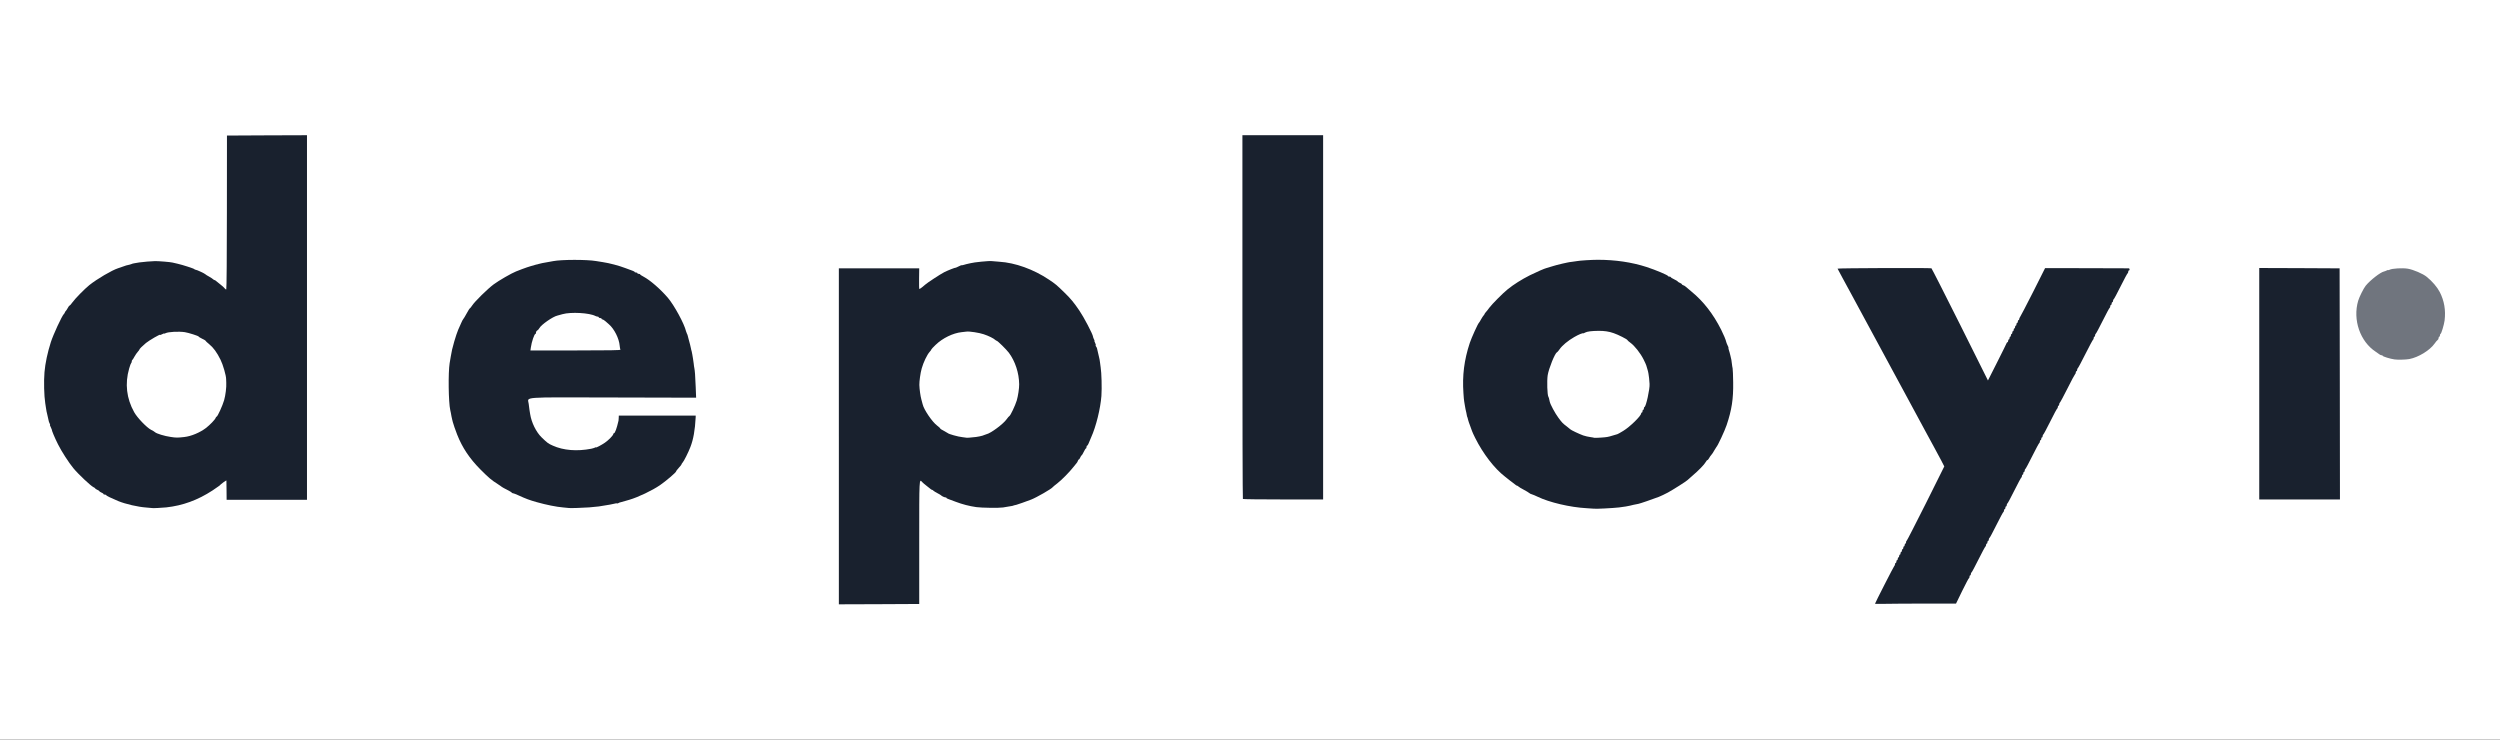 <?xml version="1.0" encoding="utf-8"?>
<!DOCTYPE svg PUBLIC "-//W3C//DTD SVG 1.0//EN" "http://www.w3.org/TR/2001/REC-SVG-20010904/DTD/svg10.dtd">
<svg version="1.0" xmlns="http://www.w3.org/2000/svg" width="100%" height="100%" viewBox="0 0 1812 536" preserveAspectRatio="xMidYMid meet">
 <rect x="0" y="0" width="1812" height="536" fill="#333333" stroke="none"/>
 <g fill="#ffffff">
  <path d="M0 268 l0 -268 906 0 906 0 0 268 0 268 -906 0 -906 0 0 -268z m664.50 162.15 c0 -3.55 0.05 -23.70 0.15 -44.90 l0.10 -38.50 1.85 -0.15 c1.35 -0.10 2.10 0.15 3 1.05 0.60 0.65 2.15 1.95 3.40 2.90 1.25 0.90 2.55 1.95 2.90 2.30 0.35 0.35 0.85 0.65 1.10 0.65 0.25 0 0.75 0.30 1.10 0.70 0.40 0.35 1.70 1.20 2.95 1.80 1.20 0.65 2.30 1.25 2.45 1.45 0.50 0.60 2.50 1.55 3.25 1.55 0.40 0 0.75 0.15 0.75 0.40 0 0.20 0.75 0.60 1.65 0.95 8.80 3.15 12.20 4.25 15.40 4.95 5.05 1.10 16.90 1.50 21.80 0.75 9.30 -1.50 18.75 -4.55 25.50 -8.35 3.95 -2.20 9.25 -5.55 9.65 -6.10 0.15 -0.25 1.60 -1.45 3.25 -2.70 3.25 -2.50 8.90 -8.25 11.75 -11.90 0.95 -1.25 2 -2.55 2.35 -2.90 0.30 -0.30 0.75 -1.05 0.90 -1.60 0.15 -0.55 0.50 -1 0.70 -1 0.25 0 0.70 -0.65 1.05 -1.50 0.35 -0.80 0.80 -1.50 1 -1.50 0.15 0 0.85 -1.10 1.50 -2.50 0.65 -1.35 1.35 -2.50 1.60 -2.50 0.20 0 0.40 -0.45 0.40 -1 0 -0.55 0.20 -1 0.45 -1 0.25 0 0.70 -0.75 1.05 -1.60 0.35 -0.90 1.20 -2.90 1.85 -4.40 2.65 -5.85 5.60 -16.15 6.75 -23.80 0.85 -5.60 0.70 -20.90 -0.25 -26.70 -0.80 -5 -2.10 -10.55 -2.80 -12.25 -0.25 -0.55 -0.75 -2 -1.10 -3.25 -0.35 -1.25 -0.80 -2.45 -1.05 -2.70 -0.20 -0.30 -0.40 -0.95 -0.40 -1.50 0 -1.60 -6.30 -13.80 -9.65 -18.65 -4 -5.90 -6.30 -8.65 -10.60 -12.85 -5.85 -5.75 -6.85 -6.55 -11.50 -9.65 -18.20 -12.15 -38.40 -15.95 -57.50 -10.90 -5.35 1.40 -11.55 3.65 -15.30 5.50 -2.80 1.45 -12.60 7.80 -13.85 9.05 -2.05 2.10 -4.05 3.20 -5.75 3.20 l-1.85 0 0 -7.50 0 -7.50 -27.50 0 -27.50 0 0 120.25 0 120.25 27.50 0 27.50 0 0 -6.35z m756.25 -3.45 c2.50 -5.05 4.65 -9.20 4.90 -9.20 0.20 0 0.35 -0.45 0.35 -1 0 -0.55 0.25 -1 0.50 -1 0.30 0 0.50 -0.45 0.50 -0.95 0 -0.55 0.20 -1.05 0.45 -1.15 0.25 -0.05 2.50 -4.30 5.05 -9.40 2.55 -5.10 4.80 -9.30 5.05 -9.40 0.25 -0.10 0.45 -0.60 0.45 -1.15 0 -0.50 0.25 -0.95 0.50 -0.95 0.30 0 0.50 -0.45 0.50 -1 0 -0.55 0.25 -1 0.50 -1 0.30 0 0.50 -0.45 0.50 -0.95 0 -0.55 0.20 -1.05 0.45 -1.15 0.25 -0.05 2.50 -4.30 5.05 -9.40 2.55 -5.10 4.80 -9.30 5.05 -9.40 0.25 -0.10 0.45 -0.60 0.45 -1.15 0 -0.50 0.25 -0.95 0.50 -0.95 0.30 0 0.50 -0.45 0.50 -1 0 -0.55 0.25 -1 0.50 -1 0.30 0 0.50 -0.45 0.50 -0.95 0 -0.55 0.20 -1.05 0.45 -1.15 0.25 -0.05 2.50 -4.30 5.05 -9.40 2.55 -5.10 4.80 -9.30 5.05 -9.40 0.25 -0.10 0.45 -0.60 0.45 -1.15 0 -0.50 0.25 -0.95 0.50 -0.95 0.30 0 0.50 -0.45 0.50 -1 0 -0.55 0.25 -1 0.50 -1 0.30 0 0.50 -0.45 0.50 -0.95 0 -0.55 0.20 -1.05 0.45 -1.15 0.25 -0.05 2.50 -4.30 5.05 -9.40 2.55 -5.10 4.80 -9.30 5.05 -9.40 0.25 -0.10 0.45 -0.60 0.45 -1.15 0 -0.50 0.25 -0.95 0.50 -0.95 0.30 0 0.50 -0.45 0.50 -1 0 -0.55 0.25 -1 0.50 -1 0.30 0 0.50 -0.45 0.50 -0.95 0 -0.55 0.20 -1.05 0.45 -1.15 0.25 -0.05 2.50 -4.30 5.05 -9.40 2.55 -5.10 4.80 -9.30 5.05 -9.40 0.25 -0.10 0.45 -0.60 0.45 -1.15 0 -0.50 0.25 -0.95 0.50 -0.95 0.30 0 0.50 -0.45 0.50 -0.95 0 -0.55 0.20 -1.05 0.40 -1.15 0.25 -0.05 2.75 -4.75 5.60 -10.40 2.80 -5.65 5.35 -10.30 5.55 -10.40 0.25 -0.10 0.45 -0.60 0.45 -1.15 0 -0.50 0.25 -0.95 0.50 -0.95 0.30 0 0.50 -0.45 0.50 -0.95 0 -0.55 0.20 -1.05 0.45 -1.15 0.20 -0.05 2.75 -4.75 5.55 -10.40 2.85 -5.65 5.35 -10.30 5.60 -10.40 0.20 -0.10 0.40 -0.60 0.40 -1.15 0 -0.50 0.25 -0.95 0.50 -0.95 0.30 0 0.50 -0.45 0.50 -0.95 0 -0.55 0.20 -1.05 0.45 -1.15 0.25 -0.05 2.50 -4.30 5.05 -9.40 2.55 -5.10 4.80 -9.30 5.05 -9.40 0.25 -0.10 0.45 -0.60 0.45 -1.15 0 -0.50 0.25 -0.95 0.50 -0.95 0.30 0 0.50 -0.45 0.50 -1 0 -0.55 0.25 -1 0.50 -1 0.30 0 0.50 -0.45 0.50 -0.95 0 -0.55 0.20 -1.05 0.45 -1.15 0.25 -0.05 2.50 -4.30 5.05 -9.40 2.55 -5.10 4.90 -9.40 5.20 -9.60 0.30 -0.20 -12.45 -0.40 -28.30 -0.40 l-28.90 0 -8.80 17.65 c-4.85 9.65 -9 17.70 -9.25 17.75 -0.25 0.10 -0.45 0.60 -0.45 1.15 0 0.50 -0.20 0.95 -0.50 0.95 -0.25 0 -0.50 0.45 -0.50 1 0 0.55 -0.20 1 -0.50 1 -0.25 0 -0.50 0.45 -0.50 1 0 0.55 -0.20 1 -0.50 1 -0.25 0 -0.50 0.45 -0.50 1 0 0.55 -0.20 1 -0.50 1 -0.25 0 -0.50 0.45 -0.50 1 0 0.55 -0.20 1 -0.50 1 -0.25 0 -0.50 0.45 -0.50 1 0 0.55 -0.20 1 -0.50 1 -0.25 0 -0.50 0.45 -0.50 1 0 0.55 -0.20 1 -0.50 1 -0.25 0 -0.50 0.45 -0.50 1 0 0.55 -0.20 1 -0.50 1 -0.25 0 -0.50 0.45 -0.50 0.95 0 0.55 -0.20 1.05 -0.45 1.15 -0.20 0.10 -3.45 6.25 -7.15 13.65 -6.75 13.40 -6.80 13.50 -8.45 13.65 l-1.70 0.15 -20 -40.10 c-11 -22.05 -20.25 -40.35 -20.60 -40.70 -0.40 -0.45 -7.95 -0.55 -31.95 -0.40 -17.30 0.15 -31.55 0.30 -31.65 0.45 -0.10 0.10 0.05 0.45 0.30 0.80 0.30 0.35 2.25 3.90 4.40 7.90 7.20 13.40 10.60 19.70 13.75 25.50 3.60 6.70 8.75 16.10 13.50 25 1.85 3.45 4.75 8.85 6.50 12 3.60 6.70 8.75 16.10 13.50 25 1.85 3.45 4.75 8.85 6.50 12 15.35 28.20 17 31.45 17 33.55 0 1.55 -2.75 7.45 -13.30 28.60 -7.30 14.60 -13.50 26.70 -13.75 26.75 -0.25 0.10 -0.45 0.60 -0.45 1.15 0 0.50 -0.20 0.95 -0.50 0.95 -0.25 0 -0.50 0.45 -0.50 1 0 0.55 -0.20 1 -0.50 1 -0.25 0 -0.50 0.45 -0.50 1 0 0.55 -0.20 1 -0.50 1 -0.25 0 -0.50 0.45 -0.50 1 0 0.55 -0.20 1 -0.50 1 -0.25 0 -0.50 0.45 -0.50 1 0 0.55 -0.20 1 -0.50 1 -0.25 0 -0.50 0.45 -0.50 1 0 0.55 -0.20 1 -0.50 1 -0.25 0 -0.50 0.45 -0.50 1 0 0.55 -0.20 1 -0.50 1 -0.25 0 -0.50 0.45 -0.50 1 0 0.55 -0.20 1 -0.50 1 -0.25 0 -0.50 0.45 -0.50 0.95 0 0.55 -0.20 1.05 -0.45 1.15 -0.20 0.10 -3.15 5.60 -6.50 12.30 l-6.05 12.10 27.10 -0.05 27.15 0 4.50 -9.25z m-249.75 -60.45 c12.90 -1.45 26.70 -5.55 36.40 -10.75 3.75 -2.05 13.60 -8.30 14.10 -8.95 0.15 -0.20 1.85 -1.70 3.75 -3.30 4.25 -3.60 8.55 -8 9.55 -9.85 0.40 -0.80 0.95 -1.40 1.20 -1.40 0.25 0 0.80 -0.60 1.20 -1.35 0.40 -0.80 1.15 -1.85 1.65 -2.40 0.55 -0.55 1.50 -2 2.15 -3.25 0.70 -1.25 1.40 -2.35 1.55 -2.50 0.85 -0.65 6.10 -11.90 7.40 -15.85 3.45 -10.25 4.70 -17.50 4.65 -28.15 0 -25.60 -11.30 -50.25 -30.10 -65.65 -2.05 -1.70 -4.05 -3.35 -4.40 -3.70 -0.30 -0.30 -1.05 -0.75 -1.60 -0.90 -0.55 -0.15 -1 -0.50 -1 -0.70 0 -0.25 -0.65 -0.70 -1.50 -1.05 -0.80 -0.35 -1.50 -0.80 -1.50 -1 0 -0.15 -1.10 -0.85 -2.50 -1.50 -1.35 -0.65 -2.50 -1.35 -2.50 -1.60 0 -0.20 -0.45 -0.40 -1 -0.40 -0.55 0 -1 -0.20 -1 -0.40 0 -0.65 -8.80 -4.35 -15.50 -6.55 -17.50 -5.65 -37 -6.55 -57.50 -2.55 -13.15 2.50 -29.85 10.25 -40.25 18.70 -3.30 2.60 -11.65 11.05 -13.25 13.30 -0.65 0.95 -1.75 2.30 -2.35 3 -0.65 0.70 -1.15 1.40 -1.15 1.60 0 0.15 -0.30 0.65 -0.65 1 -0.35 0.35 -1.20 1.65 -1.90 2.90 -0.65 1.25 -1.35 2.35 -1.55 2.50 -0.70 0.55 -5.35 10.80 -6.60 14.55 -1.55 4.65 -3 10.50 -3.85 15.45 -0.85 4.80 -0.85 20 0 25 1.65 9.75 4.45 18.85 7.85 25.65 5.65 11.25 13.95 22 21.45 27.75 1.65 1.25 3.10 2.45 3.25 2.60 0.15 0.15 1.05 0.85 2 1.50 0.95 0.65 2.05 1.50 2.40 1.85 0.35 0.35 0.85 0.65 1.10 0.65 0.25 0 0.75 0.30 1.10 0.65 0.35 0.35 2.10 1.45 3.90 2.35 1.80 0.95 3.55 2 3.90 2.35 0.35 0.35 1.25 0.80 1.95 0.95 0.70 0.20 2.50 0.95 4.05 1.70 3.70 1.75 12.75 4.70 18.70 6 10.90 2.45 24.40 3.10 36.40 1.75z m-1048.70 -0.50 c8.15 -1.25 13.10 -2.80 20.80 -6.45 4 -1.90 13.65 -7.75 14.40 -8.75 0.15 -0.20 1.30 -1.20 2.60 -2.25 1.85 -1.45 2.70 -1.85 4 -1.70 l1.65 0.15 0.15 6.90 0.15 6.85 27.45 0 27.50 0 0 -130.50 0 -130.50 -27.50 0 -27.50 0 -0.10 55.90 -0.15 55.85 -1.75 0.15 c-1.35 0.15 -1.95 -0.10 -2.75 -1 -0.55 -0.65 -2 -2 -3.25 -2.90 -1.25 -0.95 -2.55 -2 -2.90 -2.35 -0.35 -0.35 -0.85 -0.65 -1.10 -0.65 -0.25 0 -0.75 -0.30 -1.10 -0.65 -0.35 -0.35 -1.65 -1.20 -2.90 -1.90 -1.25 -0.65 -2.40 -1.40 -2.55 -1.60 -0.40 -0.55 -6.40 -3.35 -7.20 -3.35 -0.35 0 -0.75 -0.15 -0.85 -0.40 -0.05 -0.20 -1.60 -0.85 -3.40 -1.45 -8.45 -2.85 -16 -4.20 -23.20 -4.20 -4.20 0 -14.10 1.25 -16.30 2.05 -0.70 0.25 -2.50 0.80 -4 1.20 -8.10 2.15 -18.25 7.60 -26.25 13.95 -3.40 2.75 -10.20 9.65 -12.25 12.50 -0.90 1.30 -1.85 2.35 -2.05 2.35 -0.25 0 -0.80 0.70 -1.25 1.60 -0.45 0.90 -1.15 1.90 -1.50 2.30 -0.40 0.35 -0.70 0.85 -0.70 1.10 0 0.25 -0.35 0.75 -0.75 1.15 -0.40 0.40 -2.25 3.85 -4.15 7.65 -9.10 18.50 -12.05 38.05 -8.65 57.50 1.15 6.70 1.65 8.50 3.90 15.20 3.10 9.10 9.60 20.80 15.75 28.25 3.60 4.40 12.65 12.90 14.65 13.85 0.70 0.30 1.25 0.70 1.25 0.90 0 0.20 0.70 0.65 1.50 1 0.85 0.35 1.50 0.80 1.50 1 0 0.20 0.70 0.65 1.50 1 0.85 0.35 1.50 0.80 1.50 1.05 0 0.25 0.45 0.45 1 0.45 0.55 0 1 0.20 1 0.40 0 0.35 3.35 2 8.75 4.30 3.40 1.50 11.80 3.60 17.75 4.50 3.25 0.45 12.80 0.20 17.30 -0.45z m305.45 0.25 c20.40 -2.25 36.95 -7.60 49.10 -15.85 4.25 -2.90 11.60 -9.20 11.65 -9.90 0 -0.30 0.90 -1.50 2 -2.70 1.10 -1.15 2 -2.30 2 -2.55 0 -0.25 0.30 -0.75 0.70 -1.15 0.90 -0.85 4.30 -7.65 5.70 -11.35 1.55 -3.95 2.95 -10.55 3.35 -15.70 l0.40 -4.45 -2.40 0.30 c-1.30 0.20 -13.15 0.35 -26.30 0.35 l-23.95 0 0 1.50 c0 2.80 -2.60 11 -3.50 11 -0.25 0 -0.50 0.30 -0.50 0.65 0 0.85 -3.45 4.45 -6.05 6.20 -6.25 4.30 -10.85 5.40 -22.20 5.40 -6.75 0 -9.25 -0.20 -12 -0.95 -4.05 -1.05 -9.15 -3.25 -10.75 -4.60 -7.85 -6.60 -11.10 -12.65 -12.75 -23.70 -1 -6.35 -0.95 -10.20 0.05 -11.20 0.70 -0.70 6.90 -0.80 60.75 -0.80 l59.95 0 -0.25 -4.85 c-2.15 -36.65 -11.65 -59.50 -31 -74.85 -2.45 -1.95 -5.55 -4.15 -6.85 -4.80 -1.35 -0.70 -2.40 -1.40 -2.40 -1.60 0 -0.25 -0.45 -0.40 -1 -0.40 -0.55 0 -1 -0.20 -1 -0.50 0 -0.25 -0.45 -0.50 -1 -0.50 -0.55 0 -1 -0.15 -1 -0.40 0 -0.40 -0.45 -0.55 -9 -3.50 -9.75 -3.40 -20.70 -5.10 -32.50 -5.10 -9.85 0 -15.85 0.75 -27.50 3.45 -1.60 0.40 -9 2.90 -13.75 4.70 -3.25 1.25 -12.75 6.70 -16.50 9.50 -4.30 3.20 -13.65 12.35 -15.50 15.25 -0.75 1.15 -1.55 2.10 -1.70 2.10 -0.20 0 -1.20 1.65 -2.30 3.65 -1.05 1.95 -2.20 3.85 -2.50 4.15 -0.30 0.30 -0.95 1.55 -1.45 2.75 -0.50 1.20 -1.50 3.45 -2.20 4.95 -5.05 11.15 -8.15 33.75 -6.60 48 0.70 6.70 2.55 15.95 4 20 4.60 13 9.60 21.05 18.75 30.30 6.05 6.05 7.85 7.60 12.50 10.55 1.35 0.90 2.75 1.80 3.05 2.10 0.30 0.25 2 1.20 3.75 2.05 1.75 0.90 3.30 1.80 3.35 2.05 0.10 0.25 0.50 0.45 0.90 0.45 0.35 0 2.10 0.65 3.80 1.45 7.20 3.35 13.35 5.30 22.45 7.30 7.85 1.70 19.45 2.20 28.20 1.25z m529.75 -136 l0 -130.50 -27.75 0 -27.75 0 0 130.15 c0 71.60 0.15 130.35 0.35 130.50 0.15 0.20 12.65 0.35 27.75 0.35 l27.40 0 0 -130.50z m737 48.25 l0 -82.25 -27.75 0 -27.75 0 0 82.25 0 82.25 27.75 0 27.75 0 0 -82.25z m53.90 -20.50 c5.90 -2.15 11.90 -6.30 14.60 -10.10 0.90 -1.30 2 -2.60 2.35 -2.80 0.35 -0.20 0.65 -0.85 0.65 -1.35 0 -0.55 0.25 -1 0.50 -1 0.30 0 0.50 -0.45 0.50 -1 0 -0.55 0.20 -1 0.40 -1 0.25 0 0.95 -1.75 1.65 -3.85 1.60 -5.20 1.65 -13.30 0.05 -17.95 -1.95 -5.80 -3.95 -9.05 -8.10 -13.20 -3.30 -3.30 -4.65 -4.30 -7.85 -5.90 -5.15 -2.60 -8.05 -3.35 -12.95 -3.30 -9 0 -17.60 4.40 -24.05 12.30 -1.55 1.90 -4.85 8.65 -5.70 11.65 -1.05 3.70 -0.90 11.80 0.25 15.50 2.45 7.65 7 14 12.80 17.75 1.25 0.80 2.50 1.70 2.85 2 0.35 0.25 0.95 0.50 1.35 0.50 0.40 0 0.80 0.20 0.90 0.40 0.10 0.20 1.60 0.90 3.40 1.50 2.75 0.95 4.05 1.05 8.75 0.85 3.25 -0.10 6.40 -0.50 7.65 -1z"/>
  <path d="M696.25 318.50 c-3 -0.35 -10.30 -2.40 -10.75 -3.05 -0.15 -0.15 -1.45 -0.90 -2.85 -1.65 -1.45 -0.70 -2.65 -1.50 -2.65 -1.70 0 -0.25 -1.05 -1.20 -2.30 -2.15 -2.80 -2.05 -6.50 -7 -8.80 -11.70 -5.60 -11.30 -5.45 -28.25 0.40 -39.85 0.95 -1.95 2.30 -4.10 3 -4.85 0.65 -0.70 1.20 -1.45 1.20 -1.70 0 -0.20 1.40 -1.75 3.15 -3.40 7.55 -7.25 17.95 -10.65 29.15 -9.45 6.75 0.75 14.50 3.40 17.10 5.85 0.35 0.35 0.80 0.65 1 0.65 0.65 0 7 6.25 8.85 8.70 7.25 9.75 9.50 24.65 5.70 37.55 -1.15 3.75 -4.60 11.05 -5.40 11.35 -0.25 0.05 -1.10 1.10 -1.90 2.20 -2.80 4.15 -11.05 9.90 -16.90 11.80 -5.15 1.65 -11.60 2.15 -18 1.40z"/>
  <path d="M1151.70 318.55 c-1.40 -0.25 -3.75 -0.80 -5.25 -1.30 -2.70 -0.90 -9.50 -4.10 -9.95 -4.70 -0.15 -0.20 -1.25 -1.10 -2.50 -2.05 -1.25 -0.95 -2.60 -2.05 -3 -2.45 -2.10 -2.15 -5.55 -7.40 -7.35 -11.10 -3.05 -6.20 -3.85 -10.35 -3.85 -18.70 0.05 -6.05 0.25 -7.65 1.40 -11.70 1.35 -4.65 4.80 -12.30 5.75 -12.65 0.25 -0.05 1.10 -1.10 1.90 -2.20 3 -4.45 10.60 -9.65 17.45 -12 3.60 -1.25 4.65 -1.35 11.70 -1.40 6.80 -0.05 8.20 0.10 11.50 1.15 3.90 1.20 11.50 4.85 11.50 5.50 0 0.20 1 1.10 2.25 2 4.50 3.25 10.25 11.95 12.15 18.30 1.45 5.10 2.10 12.15 1.55 17.50 -0.50 4.95 -2.75 13.75 -3.55 13.75 -0.20 0 -0.40 0.45 -0.40 1 0 0.55 -0.20 1 -0.50 1 -0.25 0 -0.50 0.45 -0.50 1 0 0.55 -0.20 1 -0.50 1 -0.25 0 -0.50 0.30 -0.50 0.65 0 0.85 -2.25 3.55 -6.20 7.45 -2.65 2.60 -10.50 7.90 -11.70 7.90 -0.25 0 -1.90 0.45 -3.65 1.05 -3.60 1.15 -13.35 1.70 -17.75 1z"/>
  <path d="M122.25 318.25 c-4.50 -0.70 -10.45 -2.50 -11.40 -3.50 -0.35 -0.35 -1.65 -1.15 -2.90 -1.75 -3.05 -1.55 -10 -8.75 -12.20 -12.75 -4.35 -7.75 -6.30 -17.15 -5.35 -25.90 0.50 -4.70 2.45 -12.45 3.20 -12.75 0.20 -0.10 0.40 -0.60 0.40 -1.10 0 -0.50 0.15 -1 0.40 -1.10 0.20 -0.05 0.90 -1.15 1.55 -2.40 0.70 -1.25 1.75 -2.80 2.40 -3.50 0.65 -0.70 1.15 -1.40 1.15 -1.55 0 -0.50 2.15 -2.65 4.75 -4.80 7.50 -6.10 17.55 -9.15 27.50 -8.35 4 0.35 13.15 2.75 13.70 3.60 0.15 0.25 1.30 1 2.55 1.60 1.25 0.65 2.45 1.45 2.75 1.80 0.25 0.35 1.50 1.45 2.70 2.45 4.15 3.40 8.85 11.40 10.65 18 2.15 8 2.10 17.70 -0.15 25.30 -1.10 3.90 -4.80 11.95 -5.45 11.95 -0.25 0 -0.55 0.40 -0.70 0.90 -0.40 1.20 -4.10 5.05 -7 7.30 -4.90 3.70 -10.85 6.05 -17.55 6.80 -4.80 0.60 -5.85 0.55 -11 -0.25z"/>
  <path d="M383 253.15 c0 -4 2.50 -12.65 3.60 -12.65 0.25 0 0.40 -0.45 0.40 -1 0 -0.50 0.40 -1.20 0.90 -1.45 0.50 -0.25 1.20 -1.05 1.60 -1.80 0.95 -1.75 6.15 -5.80 9.80 -7.65 5.10 -2.55 9.50 -3.35 18.20 -3.35 6.05 0 8.60 0.20 11.50 0.95 2.05 0.55 3.95 1.15 4.25 1.40 0.25 0.20 0.85 0.40 1.35 0.40 0.50 0 0.90 0.25 0.90 0.50 0 0.30 0.45 0.50 1 0.50 0.55 0 1 0.25 1 0.50 0 0.30 0.30 0.50 0.65 0.50 0.35 0 1.35 0.60 2.25 1.40 0.85 0.75 1.95 1.70 2.45 2.15 2.65 2.30 5.45 6.80 6.85 11.05 0.75 2.30 1.80 8 1.80 9.80 l0 1.10 -34.25 0 -34.25 0 0 -2.35z"/>
 </g>
 <g fill="#19212e">
  <path d="M608 316.25 l0 -121.75 29.15 0 29.10 0 -0.10 7.50 c-0.05 4.10 0 7.50 0.20 7.50 0.35 0 3.20 -2.15 4.25 -3.20 1.25 -1.20 11 -7.60 13.75 -9 2.70 -1.35 8 -3.45 8.25 -3.25 0.10 0.05 1.10 -0.40 2.30 -1 1.15 -0.60 2.10 -0.95 2.10 -0.85 0 0.15 0.75 0 1.65 -0.25 0.85 -0.30 2.15 -0.60 2.85 -0.75 0.70 -0.15 1.60 -0.35 2 -0.45 2.25 -0.65 13.65 -1.80 15.35 -1.50 0.75 0.10 3.20 0.30 5.40 0.45 11.50 0.70 24.80 5.45 36 12.95 4.65 3.10 5.65 3.90 11.50 9.65 4.30 4.20 6.60 6.95 10.60 12.85 3.05 4.40 9.75 17.15 9.85 18.80 0.05 0.45 0.35 1.30 0.70 1.95 0.35 0.60 0.50 1.10 0.35 1.10 -0.15 0 0.05 0.65 0.45 1.45 0.45 0.80 0.60 1.55 0.45 1.70 -0.15 0.20 -0.05 0.65 0.30 1.05 0.55 0.65 0.75 1.30 1.35 4.30 0.15 0.70 0.50 2.15 0.75 3.20 0.30 1.10 0.60 2.75 0.70 3.75 0.10 1 0.35 2.70 0.50 3.75 0.65 4 0.95 14.95 0.55 20.80 -0.70 9.15 -3.90 22.20 -7.45 30 -0.65 1.50 -1.50 3.50 -1.85 4.40 -0.35 0.85 -0.80 1.60 -1.05 1.60 -0.25 0 -0.45 0.45 -0.45 1 0 0.55 -0.20 1 -0.40 1 -0.25 0 -0.95 1.15 -1.60 2.50 -0.65 1.40 -1.35 2.50 -1.50 2.50 -0.20 0 -0.65 0.70 -1 1.50 -0.35 0.85 -0.80 1.50 -1.05 1.50 -0.20 0 -0.55 0.45 -0.70 1 -0.15 0.55 -0.60 1.30 -0.90 1.60 -0.35 0.35 -1.40 1.65 -2.35 2.90 -2.85 3.65 -8.50 9.40 -11.75 11.90 -1.65 1.25 -3.10 2.45 -3.25 2.70 -0.90 1.25 -11.75 7.50 -15.65 9 -3.80 1.45 -9.45 3.45 -10.60 3.75 -2.10 0.45 -2.50 0.60 -2.50 0.70 0 0.05 -0.45 0.15 -1 0.20 -0.55 0.05 -1.90 0.30 -3 0.50 -1.10 0.20 -2.55 0.45 -3.25 0.55 -2.80 0.45 -15.50 0.30 -19.35 -0.25 -5 -0.70 -10.20 -2.05 -14.90 -3.85 -1.90 -0.70 -4.25 -1.55 -5.10 -1.90 -0.90 -0.30 -1.65 -0.70 -1.65 -0.90 0 -0.25 -0.35 -0.40 -0.75 -0.40 -0.75 0 -2.75 -0.95 -3.25 -1.55 -0.15 -0.20 -1.25 -0.80 -2.45 -1.45 -1.25 -0.60 -2.55 -1.45 -2.95 -1.80 -0.35 -0.40 -0.85 -0.70 -1.10 -0.70 -0.25 0 -0.75 -0.30 -1.10 -0.65 -0.35 -0.35 -1.65 -1.40 -2.90 -2.30 -1.25 -0.95 -2.60 -2.10 -3.05 -2.60 -2.25 -2.50 -2.20 -3.95 -2.20 43.55 l0 44.75 -29.10 0.15 -29.15 0.10 0 -121.75z m99.25 0.50 c0.85 -0.10 2 -0.30 2.65 -0.45 0.60 -0.15 1.55 -0.40 2.10 -0.50 0.55 -0.15 1.25 -0.40 1.50 -0.55 0.25 -0.15 0.90 -0.40 1.40 -0.50 3.10 -0.60 12.40 -7.50 14.75 -10.95 0.80 -1.10 1.65 -2.15 1.90 -2.20 0.80 -0.30 4.25 -7.60 5.40 -11.35 0.95 -3.25 1.80 -8.85 1.75 -11.75 -0.10 -8.20 -2.90 -16.65 -7.45 -22.80 -1.85 -2.45 -8.20 -8.70 -8.85 -8.70 -0.20 0 -0.65 -0.30 -1 -0.60 -1.20 -1.15 -4.80 -2.95 -8.45 -4.15 -3.20 -1.10 -10.45 -2.20 -12.45 -1.90 -0.40 0.10 -2 0.25 -3.50 0.40 -6.20 0.65 -13.80 4.30 -18.85 9.20 -1.75 1.65 -3.15 3.20 -3.15 3.40 0 0.25 -0.55 1 -1.20 1.70 -1.80 1.95 -4.55 7.65 -5.75 12.05 -0.95 3.30 -1.75 9.25 -1.70 11.90 0.10 3.25 0.80 8.20 1.45 10.50 0.40 1.50 0.85 3.10 0.95 3.55 0.85 3.85 6.95 12.80 10.45 15.40 1.25 0.95 2.30 1.90 2.30 2.15 0 0.20 1.20 1 2.65 1.70 1.40 0.75 2.70 1.50 2.85 1.65 0.50 0.65 7.65 2.65 10.45 2.90 1.55 0.15 2.90 0.35 2.95 0.40 0.20 0.15 3.10 -0.05 6.85 -0.50z"/>
  <path d="M1359 437.60 c0 -0.50 13.75 -27.40 14.05 -27.50 0.25 -0.10 0.45 -0.60 0.45 -1.15 0 -0.50 0.25 -0.95 0.50 -0.95 0.30 0 0.50 -0.45 0.50 -1 0 -0.55 0.25 -1 0.50 -1 0.30 0 0.50 -0.45 0.50 -1 0 -0.55 0.25 -1 0.50 -1 0.30 0 0.50 -0.45 0.50 -1 0 -0.55 0.25 -1 0.50 -1 0.30 0 0.50 -0.45 0.50 -1 0 -0.55 0.25 -1 0.50 -1 0.30 0 0.50 -0.45 0.50 -1 0 -0.55 0.25 -1 0.50 -1 0.30 0 0.50 -0.45 0.50 -1 0 -0.55 0.25 -1 0.50 -1 0.30 0 0.50 -0.45 0.50 -1 0 -0.55 0.25 -1 0.50 -1 0.30 0 0.50 -0.45 0.50 -1 0 -0.55 0.15 -1 0.40 -1 0.20 0 6.40 -12.15 13.85 -26.95 l13.45 -27 -2.40 -4.65 c-1.35 -2.55 -3.60 -6.80 -5.05 -9.40 -1.45 -2.60 -4.25 -7.80 -6.25 -11.50 -2 -3.70 -5.05 -9.35 -6.75 -12.50 -1.70 -3.15 -4.75 -8.80 -6.75 -12.50 -3.90 -7.20 -8.20 -15.20 -13.25 -24.50 -1.70 -3.15 -4.75 -8.80 -6.75 -12.50 -3.90 -7.20 -8.20 -15.20 -13.25 -24.50 -1.70 -3.15 -4.75 -8.80 -6.75 -12.50 -2 -3.70 -5.10 -9.40 -6.85 -12.60 -1.75 -3.25 -3.25 -6 -3.30 -6.20 -0.10 -0.40 67.40 -0.65 68.05 -0.25 0.25 0.15 9.60 18.50 20.75 40.80 l20.20 40.50 6.70 -13.25 c3.70 -7.30 6.75 -13.55 6.85 -13.85 0.10 -0.35 0.40 -0.65 0.65 -0.65 0.25 0 0.45 -0.45 0.45 -1 0 -0.55 0.25 -1 0.50 -1 0.30 0 0.50 -0.45 0.50 -1 0 -0.55 0.25 -1 0.50 -1 0.30 0 0.50 -0.45 0.50 -1 0 -0.55 0.25 -1 0.50 -1 0.30 0 0.50 -0.45 0.50 -1 0 -0.55 0.25 -1 0.50 -1 0.30 0 0.50 -0.45 0.50 -1 0 -0.55 0.25 -1 0.50 -1 0.30 0 0.50 -0.45 0.50 -1 0 -0.55 0.25 -1 0.50 -1 0.30 0 0.50 -0.45 0.50 -1 0 -0.55 0.25 -1 0.50 -1 0.30 0 0.50 -0.45 0.50 -1 0 -0.55 0.25 -1 0.50 -1 0.30 0 0.50 -0.35 0.50 -0.75 0 -0.45 0.25 -1.05 0.55 -1.40 0.30 -0.35 4.55 -8.45 9.40 -18.05 l8.80 -17.50 30 0.05 c16.50 0.05 30.30 0.10 30.65 0.10 0.70 0.05 0.85 1.55 0.10 1.55 -0.25 0 -0.50 0.45 -0.50 0.95 0 0.55 -0.20 1.05 -0.45 1.15 -0.25 0.10 -2.50 4.30 -5.05 9.40 -2.55 5.10 -4.80 9.35 -5.05 9.40 -0.25 0.10 -0.45 0.60 -0.45 1.15 0 0.50 -0.20 0.95 -0.50 0.95 -0.25 0 -0.50 0.45 -0.50 1 0 0.55 -0.20 1 -0.50 1 -0.25 0 -0.50 0.45 -0.50 0.95 0 0.55 -0.20 1.05 -0.45 1.15 -0.25 0.10 -2.50 4.30 -5.05 9.40 -2.55 5.10 -4.80 9.35 -5.05 9.40 -0.25 0.10 -0.45 0.60 -0.45 1.15 0 0.50 -0.20 0.95 -0.50 0.95 -0.25 0 -0.50 0.45 -0.50 0.95 0 0.55 -0.20 1.05 -0.40 1.15 -0.25 0.10 -2.75 4.75 -5.60 10.40 -2.80 5.65 -5.35 10.35 -5.55 10.40 -0.25 0.10 -0.45 0.60 -0.45 1.15 0 0.50 -0.20 0.95 -0.50 0.95 -0.25 0 -0.50 0.45 -0.50 0.95 0 0.55 -0.20 1.05 -0.45 1.15 -0.20 0.10 -2.75 4.75 -5.55 10.40 -2.85 5.65 -5.35 10.35 -5.60 10.40 -0.20 0.10 -0.40 0.60 -0.40 1.15 0 0.50 -0.20 0.95 -0.50 0.95 -0.25 0 -0.50 0.45 -0.50 0.95 0 0.55 -0.20 1.05 -0.45 1.15 -0.25 0.05 -2.50 4.30 -5.05 9.40 -2.55 5.10 -4.80 9.35 -5.05 9.40 -0.25 0.10 -0.45 0.60 -0.45 1.15 0 0.50 -0.20 0.95 -0.50 0.95 -0.25 0 -0.50 0.45 -0.50 1 0 0.55 -0.20 1 -0.50 1 -0.25 0 -0.50 0.45 -0.50 0.95 0 0.55 -0.20 1.05 -0.45 1.15 -0.25 0.10 -2.50 4.30 -5.05 9.40 -2.55 5.10 -4.80 9.35 -5.05 9.40 -0.25 0.10 -0.45 0.60 -0.45 1.15 0 0.50 -0.20 0.95 -0.50 0.95 -0.25 0 -0.50 0.45 -0.50 1 0 0.55 -0.20 1 -0.50 1 -0.25 0 -0.50 0.45 -0.50 0.95 0 0.55 -0.20 1.05 -0.45 1.15 -0.25 0.10 -2.50 4.30 -5.05 9.40 -2.55 5.10 -4.80 9.35 -5.05 9.40 -0.25 0.10 -0.45 0.60 -0.45 1.15 0 0.50 -0.20 0.95 -0.50 0.95 -0.25 0 -0.50 0.45 -0.50 1 0 0.55 -0.20 1 -0.50 1 -0.25 0 -0.50 0.45 -0.50 0.95 0 0.55 -0.20 1.05 -0.45 1.15 -0.25 0.10 -2.50 4.30 -5.05 9.40 -2.55 5.10 -4.80 9.35 -5.05 9.40 -0.25 0.10 -0.45 0.60 -0.45 1.15 0 0.50 -0.20 0.95 -0.50 0.95 -0.25 0 -0.50 0.45 -0.50 1 0 0.55 -0.20 1 -0.50 1 -0.25 0 -0.50 0.45 -0.50 0.95 0 0.55 -0.20 1.05 -0.45 1.15 -0.25 0.10 -2.50 4.30 -5.05 9.40 -2.55 5.10 -4.80 9.35 -5.05 9.40 -0.25 0.10 -0.45 0.60 -0.45 1.15 0 0.50 -0.20 0.95 -0.50 0.95 -0.25 0 -0.50 0.45 -0.50 1 0 0.55 -0.15 1 -0.35 1 -0.25 0 -2.40 4.15 -4.90 9.20 l-4.50 9.25 -23 0 c-12.65 0.05 -25.85 0.10 -29.35 0.20 -3.55 0.05 -6.40 0.05 -6.40 -0.05z"/>
  <path d="M1155.35 368.70 c-0.05 -0.05 -2.45 -0.20 -5.35 -0.35 -11.95 -0.65 -27.05 -4.20 -35.60 -8.35 -1.55 -0.75 -3.35 -1.50 -4.05 -1.70 -0.70 -0.15 -1.60 -0.60 -1.95 -0.95 -0.35 -0.35 -2.10 -1.40 -3.90 -2.35 -1.80 -0.90 -3.55 -2 -3.90 -2.35 -0.35 -0.35 -0.85 -0.65 -1.10 -0.65 -0.25 0 -0.75 -0.30 -1.10 -0.65 -0.35 -0.35 -1.45 -1.20 -2.40 -1.85 -0.95 -0.65 -1.85 -1.35 -2 -1.50 -0.15 -0.15 -1.60 -1.35 -3.25 -2.60 -7.55 -5.80 -15.80 -16.50 -21.50 -27.90 -1.05 -2.05 -2.05 -4.30 -2.30 -5 -0.20 -0.70 -0.85 -2.50 -1.45 -4 -0.60 -1.50 -1.15 -3.20 -1.30 -3.75 -0.15 -0.55 -0.35 -1.35 -0.45 -1.75 -0.10 -0.40 -0.20 -0.75 -0.30 -0.75 -0.05 0 -0.15 -0.45 -0.25 -1 -0.05 -0.55 -0.25 -1.50 -0.40 -2.10 -0.50 -1.95 -0.75 -3.30 -1.05 -5.15 -0.15 -1 -0.35 -2.35 -0.50 -3 -0.15 -0.70 -0.40 -3.40 -0.55 -6 -0.90 -12.80 0.50 -24.05 4.60 -36.45 1.25 -3.75 5.90 -14 6.60 -14.55 0.20 -0.15 0.90 -1.25 1.55 -2.50 0.70 -1.25 1.55 -2.55 1.90 -2.90 0.35 -0.35 0.65 -0.85 0.65 -1 0 -0.20 0.50 -0.90 1.15 -1.60 0.60 -0.70 1.70 -2.05 2.35 -3 1.60 -2.25 9.95 -10.70 13.25 -13.30 4.40 -3.55 10.10 -7.15 16.15 -10.20 4.75 -2.35 10.70 -4.95 12.10 -5.25 0.15 -0.05 1.25 -0.40 2.50 -0.75 1.25 -0.35 2.35 -0.70 2.50 -0.75 0.15 -0.05 1.20 -0.35 2.30 -0.65 1.15 -0.35 3.10 -0.80 4.25 -1.05 1.20 -0.25 2.75 -0.60 3.45 -0.75 0.70 -0.20 2.25 -0.40 3.50 -0.55 1.25 -0.15 2.80 -0.35 3.50 -0.50 1.90 -0.40 10.75 -0.95 15 -0.95 12.80 0 24.65 1.75 35.50 5.25 6.70 2.20 15.50 5.90 15.50 6.55 0 0.20 0.45 0.40 1 0.40 0.55 0 1 0.20 1 0.40 0 0.25 1.15 0.95 2.50 1.60 1.40 0.65 2.50 1.35 2.50 1.50 0 0.20 0.70 0.65 1.50 1 0.85 0.35 1.50 0.80 1.50 1.05 0 0.20 0.45 0.55 1 0.70 0.55 0.15 1.30 0.60 1.60 0.90 0.35 0.35 2.35 2 4.40 3.70 8.65 7.10 15.70 16.15 21.50 27.65 1.85 3.70 3.30 7.15 3.75 9.10 0.10 0.45 0.55 1.50 0.95 2.35 0.45 0.85 0.70 1.55 0.60 1.55 -0.15 0 0 0.75 0.25 1.65 0.50 1.55 0.65 2.05 1.20 4.35 0.60 2.40 0.80 3.40 1 5.50 0.15 1.25 0.35 2.80 0.55 3.50 0.15 0.70 0.35 5.20 0.40 10.05 0.20 12.15 -1.05 20.10 -4.75 31.10 -1.30 3.95 -6.55 15.20 -7.40 15.85 -0.15 0.15 -0.85 1.25 -1.55 2.50 -0.65 1.25 -1.60 2.70 -2.15 3.25 -0.50 0.55 -1.25 1.60 -1.65 2.40 -0.40 0.75 -0.95 1.35 -1.20 1.35 -0.25 0 -0.80 0.60 -1.20 1.40 -1 1.85 -5.30 6.25 -9.55 9.85 -1.90 1.60 -3.60 3.10 -3.75 3.30 -0.50 0.65 -10.35 6.90 -14.10 8.95 -2.15 1.15 -5.10 2.55 -6.50 3.10 -4.70 1.80 -13.60 4.85 -14.90 5.10 -2.90 0.55 -4.35 0.85 -6 1.30 -1.55 0.40 -4.10 0.80 -8 1.30 -4.15 0.50 -17.80 1.20 -18.15 0.90z m9.65 -52 c1.55 -0.30 1.70 -0.35 4.50 -1.20 1.25 -0.35 2.50 -0.70 2.75 -0.80 0.30 -0.05 2.20 -1.10 4.30 -2.40 4.80 -2.90 12.95 -10.85 12.95 -12.65 0 -0.35 0.25 -0.65 0.50 -0.65 0.30 0 0.50 -0.45 0.50 -1 0 -0.55 0.25 -1 0.50 -1 0.30 0 0.50 -0.45 0.50 -1 0 -0.55 0.20 -1 0.40 -1 1.10 0 4 -13.25 3.70 -16.75 -0.05 -0.25 -0.20 -2.20 -0.35 -4.25 -0.20 -2.05 -0.65 -4.75 -1.10 -6 -0.40 -1.25 -0.80 -2.60 -0.90 -3.05 -0.10 -0.45 -1 -2.45 -2 -4.45 -2.30 -4.55 -6.50 -9.90 -9.50 -12.05 -1.25 -0.90 -2.25 -1.80 -2.25 -2 0 -0.50 -6.65 -3.90 -9.95 -5 -3.40 -1.20 -6.75 -1.70 -11.05 -1.65 -4.85 0.05 -8.10 0.45 -9.50 1.20 -0.70 0.35 -1.30 0.65 -1.40 0.60 -0.45 -0.35 -3.40 0.85 -6.60 2.70 -4.60 2.65 -8.80 6.15 -10.65 8.90 -0.80 1.10 -1.65 2.15 -1.90 2.20 -1.40 0.50 -5.95 11.75 -6.70 16.60 -0.60 4.20 -0.30 14.20 0.50 15.55 0.30 0.40 0.45 0.95 1 3.60 0.40 1.95 3.90 8.45 6.25 11.60 2.70 3.65 3.15 4.10 6 6.25 1.25 0.95 2.35 1.85 2.50 2.05 0.45 0.60 6.70 3.55 9.50 4.55 1.50 0.50 3.85 1.05 5.25 1.20 1.35 0.20 2.60 0.40 2.70 0.50 0.25 0.20 8.05 -0.25 9.55 -0.60z"/>
  <path d="M110.40 368.25 c-0.10 -0.05 -2.05 -0.25 -4.40 -0.40 -5.95 -0.40 -15 -2.50 -20.25 -4.65 -5.05 -2.10 -8.75 -3.90 -8.75 -4.30 0 -0.20 -0.45 -0.40 -1 -0.40 -0.55 0 -1 -0.20 -1 -0.45 0 -0.25 -0.65 -0.70 -1.50 -1.05 -0.80 -0.35 -1.50 -0.80 -1.50 -1 0 -0.20 -0.65 -0.65 -1.50 -1 -0.80 -0.35 -1.50 -0.80 -1.50 -1 0 -0.20 -0.55 -0.60 -1.25 -0.90 -2 -0.95 -11.05 -9.45 -14.65 -13.85 -3.25 -3.95 -8.55 -12.15 -11.05 -17.20 -2.35 -4.65 -4.65 -10.15 -4.55 -10.80 0 -0.15 -0.35 -0.95 -0.75 -1.75 -0.45 -0.85 -0.65 -1.50 -0.50 -1.50 0.15 0 0.05 -0.45 -0.25 -1.05 -0.35 -0.55 -0.70 -1.65 -0.80 -2.35 -0.15 -0.75 -0.45 -2.15 -0.70 -3.10 -0.60 -2.40 -1.05 -4.50 -1.20 -6 -0.10 -0.70 -0.30 -2.15 -0.50 -3.25 -0.85 -5.35 -1.10 -15.95 -0.55 -22.50 0.55 -6.50 2.20 -14.20 4.60 -21.75 1.80 -5.60 7.95 -18.85 9.40 -20.35 0.40 -0.40 0.75 -0.90 0.75 -1.15 0 -0.25 0.30 -0.75 0.70 -1.10 0.35 -0.40 1.05 -1.40 1.50 -2.30 0.45 -0.90 1 -1.60 1.25 -1.60 0.20 0 1.15 -1.05 2.05 -2.35 2.05 -2.85 8.85 -9.75 12.25 -12.50 5.65 -4.50 16.30 -10.75 20.75 -12.20 0.70 -0.20 2.25 -0.75 3.50 -1.20 2.15 -0.80 2.65 -0.95 5 -1.45 0.55 -0.15 1.15 -0.35 1.40 -0.45 0.30 -0.25 2.30 -0.65 5.60 -1.15 2.35 -0.35 9.25 -0.95 11.50 -0.95 2.85 0 10.85 0.65 12.50 1.05 0.70 0.15 2.25 0.50 3.50 0.80 3.85 0.85 12.25 3.60 12.40 4 0.10 0.20 0.50 0.40 0.85 0.40 0.80 0 6.80 2.80 7.20 3.35 0.15 0.20 1.30 0.95 2.55 1.60 1.25 0.70 2.55 1.55 2.90 1.90 0.35 0.35 0.85 0.65 1.10 0.65 0.25 0 0.75 0.30 1.10 0.65 0.35 0.35 1.75 1.50 3.10 2.50 1.35 1.05 2.80 2.30 3.15 2.85 0.40 0.55 0.90 0.90 1.15 0.75 0.25 -0.15 0.45 -25.25 0.45 -55.90 l0.05 -55.60 29 -0.15 29 -0.10 0 132.10 0 132.15 -29.15 0 -29.10 0 -0.05 -6.75 c0 -3.70 -0.05 -6.95 -0.10 -7.20 -0.10 -0.35 -4.35 2.80 -5.10 3.75 -0.15 0.15 -2.40 1.70 -5 3.45 -10.65 6.95 -21.55 10.95 -33.50 12.25 -2.55 0.30 -9.95 0.65 -10.10 0.50z m23.15 -51.50 c4.90 -0.50 11.35 -3.20 15.75 -6.55 2.90 -2.25 6.60 -6.10 7 -7.30 0.15 -0.50 0.45 -0.90 0.70 -0.90 0.65 0 4.35 -8.05 5.45 -11.95 1 -3.40 1.75 -9.50 1.55 -12.55 -0.05 -0.95 -0.10 -2.20 -0.10 -2.75 0 -2.55 -2.25 -10.40 -4.05 -14 -2.65 -5.35 -5.20 -8.85 -8.30 -11.35 -1.40 -1.15 -2.55 -2.20 -2.55 -2.40 0 -0.20 -1.10 -0.85 -2.50 -1.50 -1.35 -0.65 -2.50 -1.35 -2.50 -1.55 0 -0.45 -7.40 -2.80 -10.05 -3.20 -4.40 -0.65 -12.05 -0.25 -13.95 0.75 -0.55 0.30 -1 0.40 -1 0.25 0 -0.15 -0.65 0.05 -1.50 0.50 -0.85 0.45 -1.50 0.65 -1.50 0.45 0 -0.60 -7.70 3.90 -10.20 5.90 -2.65 2.20 -4.80 4.35 -4.80 4.85 0 0.15 -0.50 0.85 -1.15 1.55 -0.65 0.70 -1.70 2.25 -2.40 3.50 -0.65 1.25 -1.35 2.35 -1.55 2.40 -0.25 0.10 -0.40 0.60 -0.40 1.10 0 0.50 -0.20 1 -0.40 1.10 -0.20 0.10 -0.90 1.90 -1.50 4.05 -3.15 10.95 -1.90 21.65 3.65 31.60 2.20 4 9.15 11.20 12.20 12.75 1.25 0.60 2.55 1.40 2.90 1.75 1 1 7 2.85 11.40 3.45 3.90 0.60 4.95 0.60 9.80 0.05z"/>
  <path d="M412.35 368.20 c-0.05 -0.05 -1.90 -0.25 -4.10 -0.40 -4.95 -0.40 -12.30 -1.90 -19.25 -3.85 -5.30 -1.50 -7.70 -2.40 -13.40 -5 -1.70 -0.80 -3.45 -1.45 -3.80 -1.45 -0.40 0 -0.80 -0.20 -0.90 -0.45 -0.05 -0.25 -1.60 -1.15 -3.35 -2.05 -1.75 -0.85 -3.45 -1.80 -3.75 -2.05 -0.30 -0.30 -1.70 -1.20 -3.05 -2.10 -4.65 -2.95 -6.45 -4.50 -12.50 -10.55 -7.95 -8 -13.20 -15.90 -16.90 -25.30 -1.35 -3.45 -2.80 -7.65 -3.15 -9.10 -0.10 -0.50 -0.30 -1.40 -0.50 -2 -0.15 -0.65 -0.35 -1.65 -0.50 -2.30 -0.10 -0.60 -0.30 -1.60 -0.40 -2.25 -0.15 -0.60 -0.35 -1.55 -0.45 -2.10 -1.30 -5.65 -1.55 -27.30 -0.45 -34 0.35 -2.20 0.75 -4.45 0.85 -5 0.60 -3.75 1.05 -5.65 2.50 -10.75 0.90 -3.15 2.20 -7 2.85 -8.50 0.70 -1.50 1.70 -3.75 2.20 -4.95 0.50 -1.20 1.15 -2.45 1.45 -2.75 0.30 -0.30 1.45 -2.20 2.50 -4.15 1.10 -2 2.10 -3.65 2.30 -3.65 0.15 0 0.95 -0.95 1.70 -2.10 1.85 -2.90 11.20 -12.05 15.50 -15.25 3.65 -2.75 13.25 -8.25 16.25 -9.40 0.95 -0.35 3 -1.15 4.50 -1.75 1.50 -0.55 3.10 -1.15 3.50 -1.25 0.40 -0.10 1.75 -0.50 3 -0.95 1.25 -0.40 2.80 -0.85 3.50 -1 0.70 -0.10 1.60 -0.35 2 -0.50 0.85 -0.30 3.35 -0.80 7.75 -1.55 0.85 -0.15 2.05 -0.35 2.75 -0.50 5.95 -1.15 24.20 -1.20 31 -0.05 0.70 0.15 2.95 0.50 5 0.80 4.70 0.70 11.70 2.55 16.25 4.30 1.95 0.70 4.25 1.55 5.15 1.90 0.85 0.30 1.60 0.70 1.60 0.90 0 0.25 0.45 0.40 1 0.40 0.55 0 1 0.25 1 0.50 0 0.30 0.45 0.50 1 0.50 0.55 0 1 0.15 1 0.40 0 0.20 1.05 0.90 2.40 1.60 4.75 2.50 12.20 8.95 17.65 15.30 4.60 5.40 11.95 18.85 13.20 24.30 0.10 0.45 0.40 1.25 0.65 1.75 0.30 0.50 0.55 1.15 0.55 1.40 0.05 0.30 0.35 1.40 0.65 2.50 0.95 3.40 1.30 4.80 1.70 6.75 0.10 0.70 0.35 1.60 0.50 2 0.15 0.40 0.35 1.55 0.50 2.50 0.10 0.95 0.35 2.30 0.50 3 0.15 0.70 0.35 2.25 0.50 3.50 0.10 1.25 0.35 2.80 0.50 3.50 0.35 1.85 0.60 4.85 0.95 13.50 l0.30 7.75 -60 -0.15 c-68.60 -0.15 -61.90 -0.65 -61.35 4.60 0.15 1.70 0.40 3.60 0.55 4.30 0.15 0.65 0.35 2.05 0.50 3.10 0.95 6.10 4.30 13 8.30 16.90 4.20 4.05 4.75 4.50 8.15 6 7.65 3.45 17.50 4.25 27.80 2.25 0.95 -0.20 2.15 -0.55 2.65 -0.80 0.45 -0.25 0.85 -0.35 0.85 -0.20 0 0.40 3.90 -1.65 6.45 -3.40 2.60 -1.75 6.05 -5.35 6.05 -6.20 0 -0.35 0.20 -0.65 0.50 -0.65 0.75 0 2 -3.45 3.30 -9.10 0.05 -0.25 0.10 -1.15 0.15 -2 l0.05 -1.65 27.90 0 27.85 0 -0.05 1.50 c-0.45 8.90 -1.65 15.75 -3.80 21.25 -1.40 3.70 -4.80 10.50 -5.70 11.35 -0.40 0.40 -0.70 0.90 -0.70 1.15 0 0.25 -0.90 1.40 -2 2.55 -1.10 1.20 -2 2.40 -2 2.70 -0.05 0.70 -7.40 7 -11.65 9.90 -5.70 3.90 -15.80 8.70 -22.10 10.55 -0.25 0.05 -1.50 0.45 -2.75 0.80 -2.45 0.75 -3.15 0.95 -4.10 1.15 -0.35 0.05 -0.95 0.30 -1.30 0.55 -0.35 0.20 -0.80 0.30 -0.90 0.15 -0.15 -0.15 -0.95 -0.05 -1.80 0.20 -0.85 0.25 -2.35 0.55 -3.35 0.70 -1 0.15 -2.40 0.35 -3.05 0.50 -3.80 0.75 -5.65 0.95 -12 1.50 -3.65 0.30 -14.45 0.65 -14.65 0.45z m37.35 -114.75 c-0.20 -0.35 -0.45 -1.60 -0.55 -2.85 -0.40 -5.20 -3.95 -12.25 -7.80 -15.55 -0.50 -0.45 -1.60 -1.40 -2.45 -2.15 -0.90 -0.80 -1.90 -1.40 -2.25 -1.40 -0.35 0 -0.65 -0.20 -0.65 -0.50 0 -0.25 -0.45 -0.50 -1 -0.50 -0.55 0 -1 -0.20 -1 -0.50 0 -0.25 -0.35 -0.50 -0.75 -0.50 -0.40 0 -1.15 -0.20 -1.65 -0.45 -4.25 -2.30 -17.85 -3.05 -23.85 -1.35 -1.65 0.45 -3.35 0.90 -3.80 1.05 -3.30 0.75 -11.65 6.60 -12.95 9 -0.40 0.75 -1.10 1.55 -1.60 1.80 -0.50 0.25 -0.90 0.95 -0.90 1.45 0 0.55 -0.15 1 -0.40 1 -0.80 0 -2.75 5.65 -3.35 9.90 l-0.30 2.10 32.80 0 c24.45 0 32.70 -0.15 32.45 -0.55z"/>
  <path d="M900.85 361.65 c-0.20 -0.15 -0.35 -59.55 -0.35 -132 l0 -131.65 29.25 0 29.25 0 0 132 0 132 -28.90 0 c-15.90 0 -29.10 -0.15 -29.25 -0.35z"/>
  <path d="M1637.50 278.15 l0 -83.90 29.10 0.10 29.15 0.15 0.15 83.75 0.10 83.75 -29.25 0 -29.25 0 0 -83.85z"/>
 </g>
 <g fill="#70757e">
  <path d="M1735.50 260.50 c-3 -0.40 -8.50 -2.10 -8.50 -2.60 0 -0.20 -0.35 -0.40 -0.75 -0.40 -0.45 0 -1.05 -0.25 -1.40 -0.50 -0.35 -0.30 -1.60 -1.20 -2.85 -2 -11.40 -7.40 -16.85 -23.20 -12.80 -37 0.85 -2.85 3.95 -9.05 5.45 -10.90 3.35 -4.10 10.75 -9.85 13.35 -10.35 0.50 -0.10 1.40 -0.45 1.95 -0.75 0.60 -0.30 1.05 -0.40 1.05 -0.25 0 0.15 0.45 0.05 1 -0.25 1.80 -0.95 9.25 -1.40 13.20 -0.75 4.05 0.70 10.95 3.65 13.70 5.90 4.10 3.35 7.55 7.40 9.45 11.05 3.25 6.35 4.40 13.10 3.50 20.55 -0.40 3.10 -2.40 9.75 -2.95 9.75 -0.20 0 -0.40 0.45 -0.40 1 0 0.55 -0.20 1 -0.50 1 -0.25 0 -0.50 0.45 -0.50 1 0 0.50 -0.30 1.15 -0.65 1.35 -0.35 0.20 -1.45 1.50 -2.35 2.80 -3.40 4.80 -11.65 9.85 -18.25 11.10 -2.50 0.45 -8.35 0.60 -10.75 0.25z"/>
 </g>
</svg>